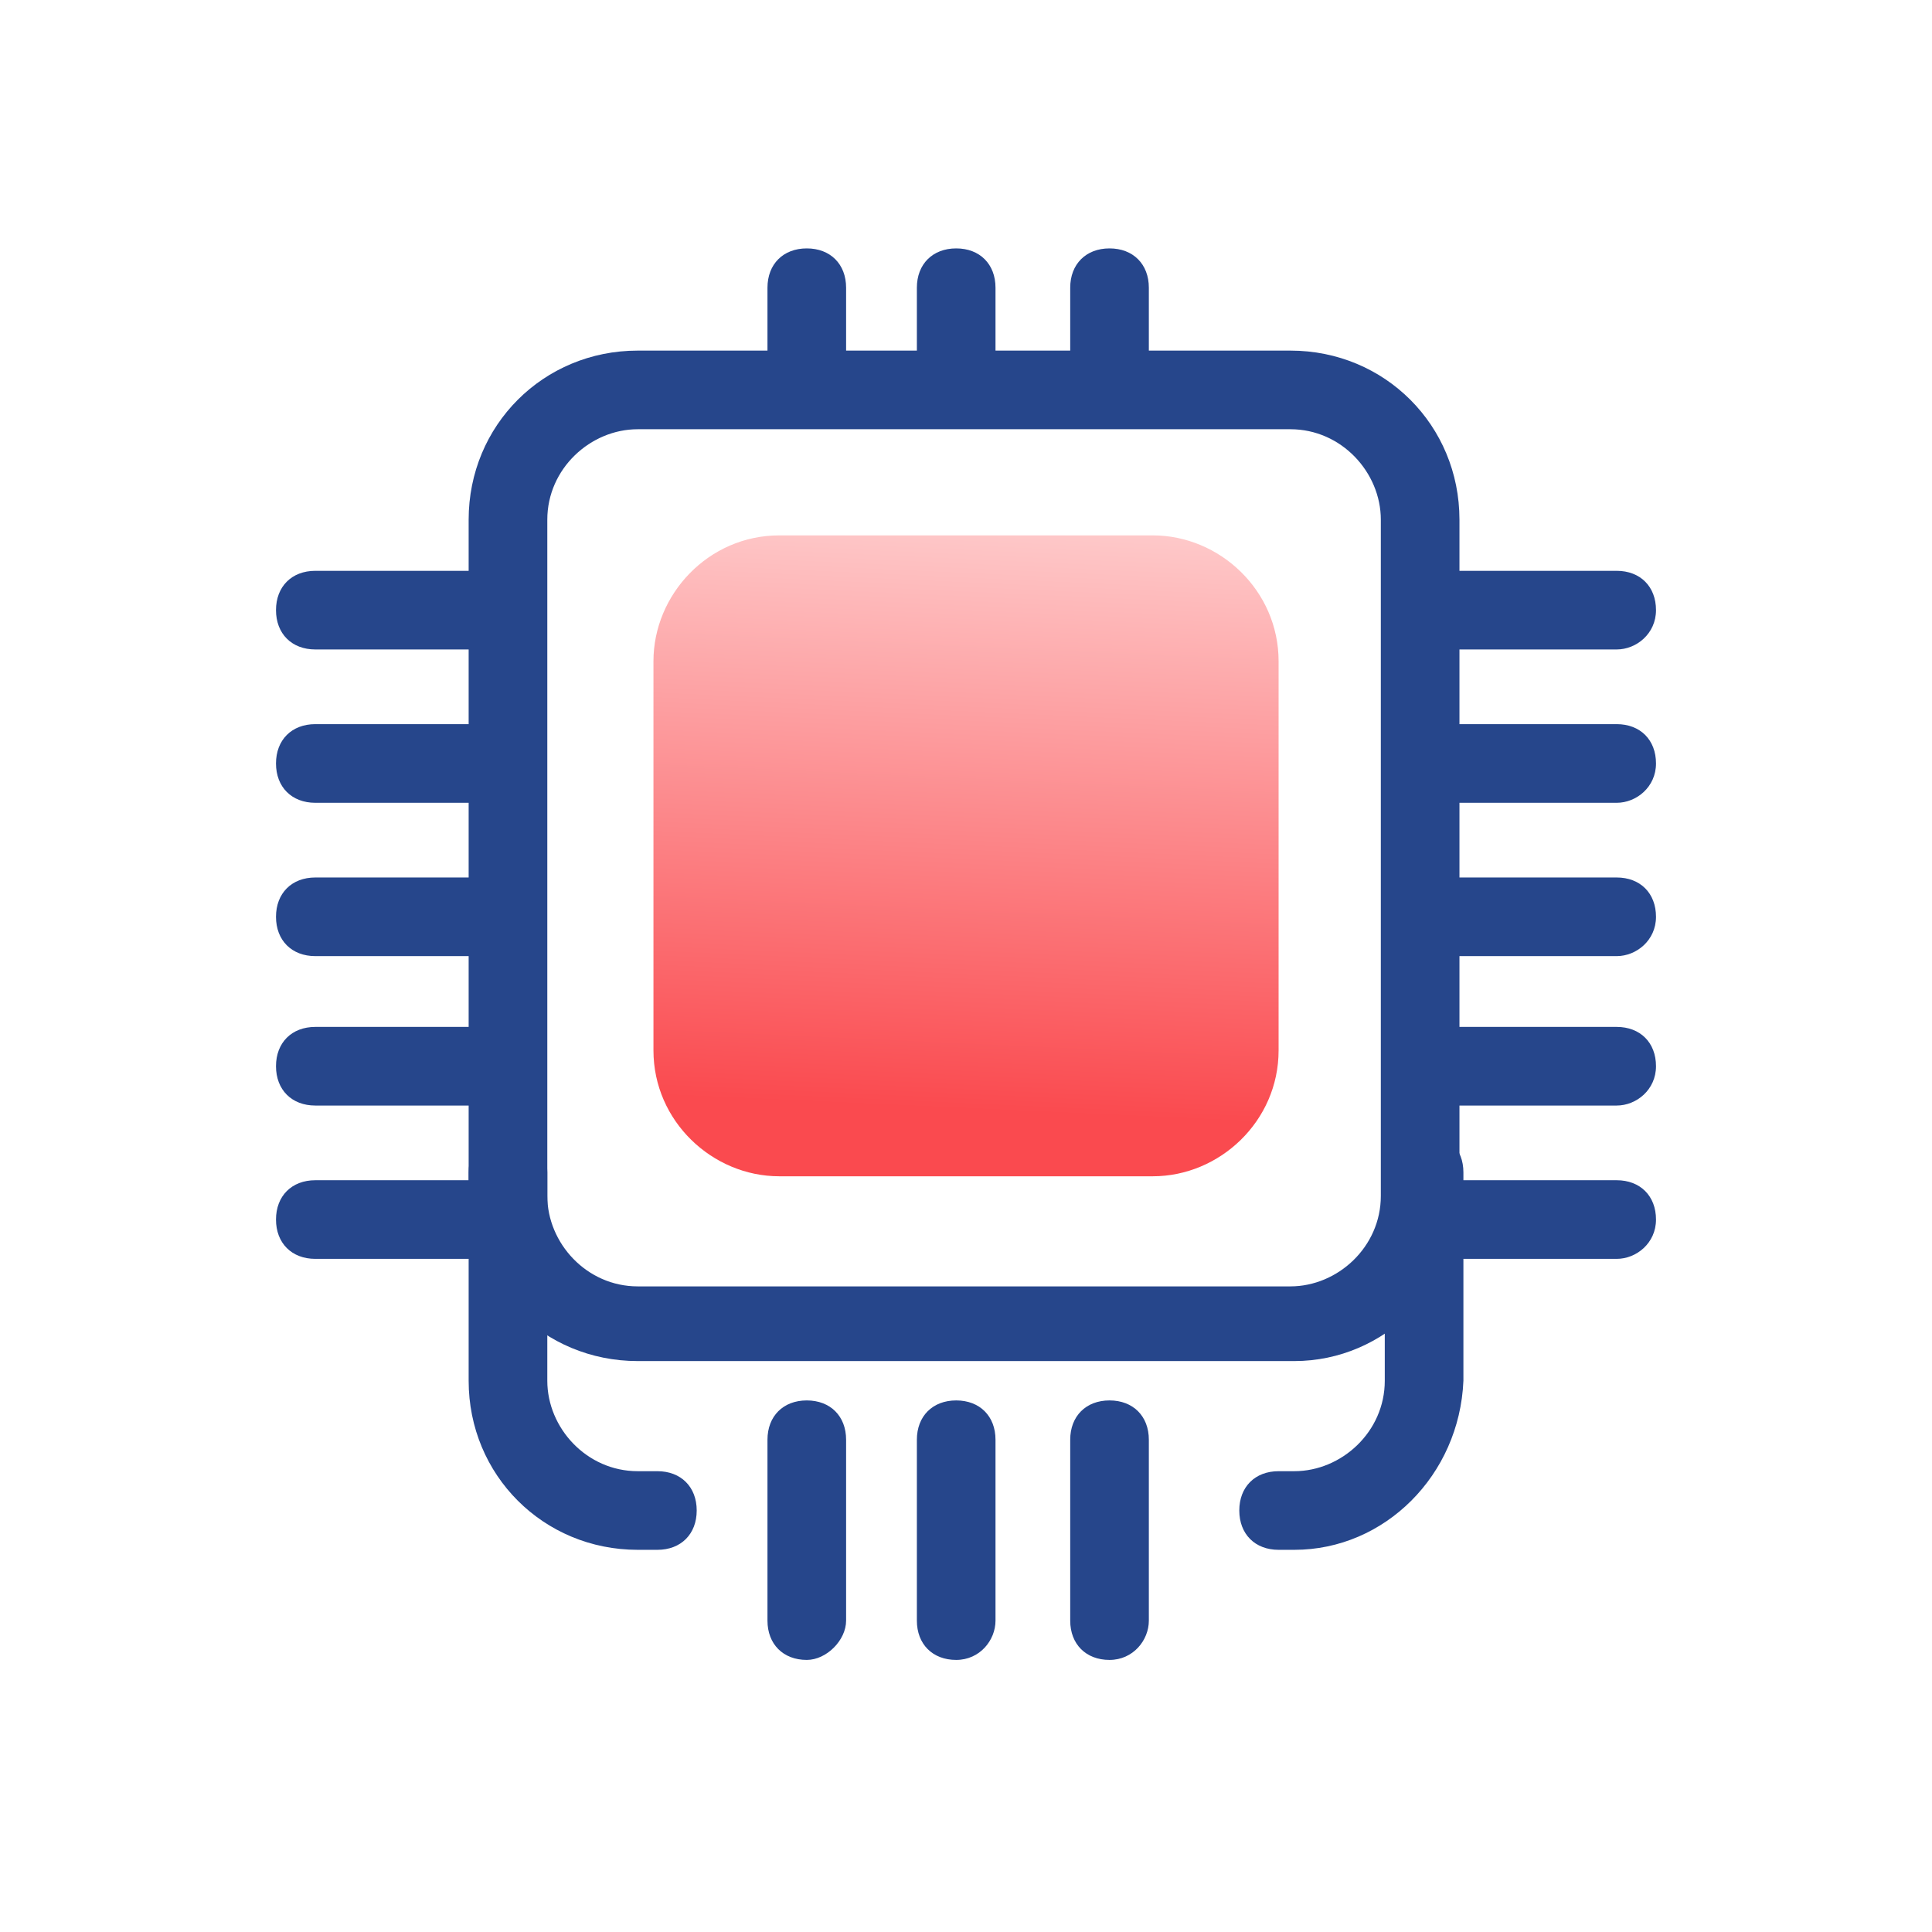<svg width="70" height="70" viewBox="0 0 70 70" fill="none" xmlns="http://www.w3.org/2000/svg">
<path d="M46.896 49.314H23.106C19.687 49.314 16.98 46.608 16.98 43.189V18.829C16.98 15.41 19.687 12.703 23.106 12.703H46.754C50.173 12.703 52.879 15.41 52.879 18.829V43.331C52.879 46.608 50.173 49.314 46.896 49.314V49.314ZM23.106 15.552C21.397 15.552 19.83 16.977 19.83 18.829V43.331C19.83 45.041 21.254 46.608 23.106 46.608H46.754C48.463 46.608 50.03 45.183 50.03 43.331V18.829C50.03 17.119 48.606 15.552 46.754 15.552H23.106Z" fill="#26468B"/>
<path d="M41.768 42.619H28.234C25.813 42.619 23.676 40.624 23.676 38.06V23.957C23.676 21.535 25.67 19.398 28.234 19.398H41.768C44.19 19.398 46.326 21.393 46.326 23.957V38.06C46.326 40.624 44.19 42.619 41.768 42.619Z" fill="url(#paint0_linear_706_11650)"/>
<path d="M23.818 56.153H23.106C19.687 56.153 16.98 53.446 16.98 50.028V42.477C16.98 41.623 17.55 41.053 18.405 41.053C19.26 41.053 19.83 41.623 19.83 42.477V50.028C19.83 51.737 21.254 53.304 23.106 53.304H23.818C24.673 53.304 25.243 53.874 25.243 54.728C25.243 55.583 24.673 56.153 23.818 56.153V56.153ZM46.896 56.153H46.326C45.472 56.153 44.902 55.583 44.902 54.728C44.902 53.874 45.472 53.304 46.326 53.304H46.896C48.606 53.304 50.173 51.879 50.173 50.028V42.477C50.173 41.623 50.743 41.053 51.597 41.053C52.452 41.053 53.022 41.623 53.022 42.477V50.028C52.879 53.446 50.173 56.153 46.896 56.153V56.153Z" fill="#26468B"/>
<path d="M17.977 29.087H11.425C10.57 29.087 10 28.517 10 27.662C10 26.807 10.57 26.237 11.425 26.237H17.977C18.832 26.237 19.402 26.807 19.402 27.662C19.402 28.517 18.69 29.087 17.977 29.087ZM17.977 34.642H11.425C10.57 34.642 10 34.072 10 33.218C10 32.363 10.57 31.793 11.425 31.793H17.977C18.832 31.793 19.402 32.363 19.402 33.218C19.402 34.072 18.69 34.642 17.977 34.642ZM17.977 40.056H11.425C10.57 40.056 10 39.486 10 38.631C10 37.776 10.57 37.207 11.425 37.207H17.977C18.832 37.207 19.402 37.776 19.402 38.631C19.402 39.486 18.69 40.056 17.977 40.056ZM17.977 23.531H11.425C10.57 23.531 10 22.961 10 22.106C10 21.252 10.57 20.682 11.425 20.682H17.977C18.832 20.682 19.402 21.252 19.402 22.106C19.402 22.961 18.69 23.531 17.977 23.531ZM17.977 45.611H11.425C10.57 45.611 10 45.042 10 44.187C10 43.332 10.57 42.762 11.425 42.762H17.977C18.832 42.762 19.402 43.332 19.402 44.187C19.402 45.042 18.69 45.611 17.977 45.611Z" fill="#26468B"/>
<path d="M58.575 29.087H52.022C51.167 29.087 50.598 28.517 50.598 27.662C50.598 26.807 51.167 26.237 52.022 26.237H58.575C59.43 26.237 60 26.807 60 27.662C60 28.517 59.288 29.087 58.575 29.087ZM58.575 34.642H52.022C51.167 34.642 50.598 34.072 50.598 33.218C50.598 32.363 51.167 31.793 52.022 31.793H58.575C59.43 31.793 60 32.363 60 33.218C60 34.072 59.288 34.642 58.575 34.642ZM58.575 40.056H52.022C51.167 40.056 50.598 39.486 50.598 38.631C50.598 37.776 51.167 37.207 52.022 37.207H58.575C59.43 37.207 60 37.776 60 38.631C60 39.486 59.288 40.056 58.575 40.056ZM58.575 23.531H52.022C51.167 23.531 50.598 22.961 50.598 22.106C50.598 21.252 51.167 20.682 52.022 20.682H58.575C59.43 20.682 60 21.252 60 22.106C60 22.961 59.288 23.531 58.575 23.531ZM58.575 45.611H52.022C51.167 45.611 50.598 45.042 50.598 44.187C50.598 43.332 51.167 42.762 52.022 42.762H58.575C59.43 42.762 60 43.332 60 44.187C60 45.042 59.288 45.611 58.575 45.611Z" fill="#26468B"/>
<path d="M40.2 60.142C39.346 60.142 38.776 59.572 38.776 58.718V52.165C38.776 51.31 39.346 50.74 40.2 50.74C41.055 50.74 41.625 51.31 41.625 52.165V58.718C41.625 59.43 41.055 60.142 40.2 60.142ZM34.645 60.142C33.79 60.142 33.22 59.572 33.22 58.718V52.165C33.22 51.31 33.79 50.74 34.645 50.74C35.499 50.74 36.069 51.31 36.069 52.165V58.718C36.069 59.43 35.499 60.142 34.645 60.142V60.142ZM29.231 60.142C28.377 60.142 27.807 59.572 27.807 58.718V52.165C27.807 51.31 28.377 50.74 29.231 50.74C30.086 50.74 30.656 51.31 30.656 52.165V58.718C30.656 59.43 29.944 60.142 29.231 60.142Z" fill="#26468B"/>
<path d="M40.2 14.983C39.346 14.983 38.776 14.413 38.776 13.559V10.425C38.776 9.57 39.346 9 40.2 9C41.055 9 41.625 9.57 41.625 10.425V13.559C41.625 14.413 41.055 14.983 40.2 14.983ZM34.645 14.983C33.79 14.983 33.22 14.413 33.22 13.559V10.425C33.22 9.57 33.79 9 34.645 9C35.499 9 36.069 9.57 36.069 10.425V13.559C36.069 14.413 35.499 14.983 34.645 14.983V14.983ZM29.231 14.983C28.377 14.983 27.807 14.413 27.807 13.559V10.425C27.807 9.57 28.377 9 29.231 9C30.086 9 30.656 9.57 30.656 10.425V13.559C30.656 14.413 29.944 14.983 29.231 14.983Z" fill="#26468B"/>
<defs>
<linearGradient id="paint0_linear_706_11650" x1="49.132" y1="16.807" x2="48.041" y2="40.814" gradientUnits="userSpaceOnUse">
<stop stop-color="#FFDADA"/>
<stop offset="1" stop-color="#FA4A4F"/>
</linearGradient>
</defs>
</svg>
